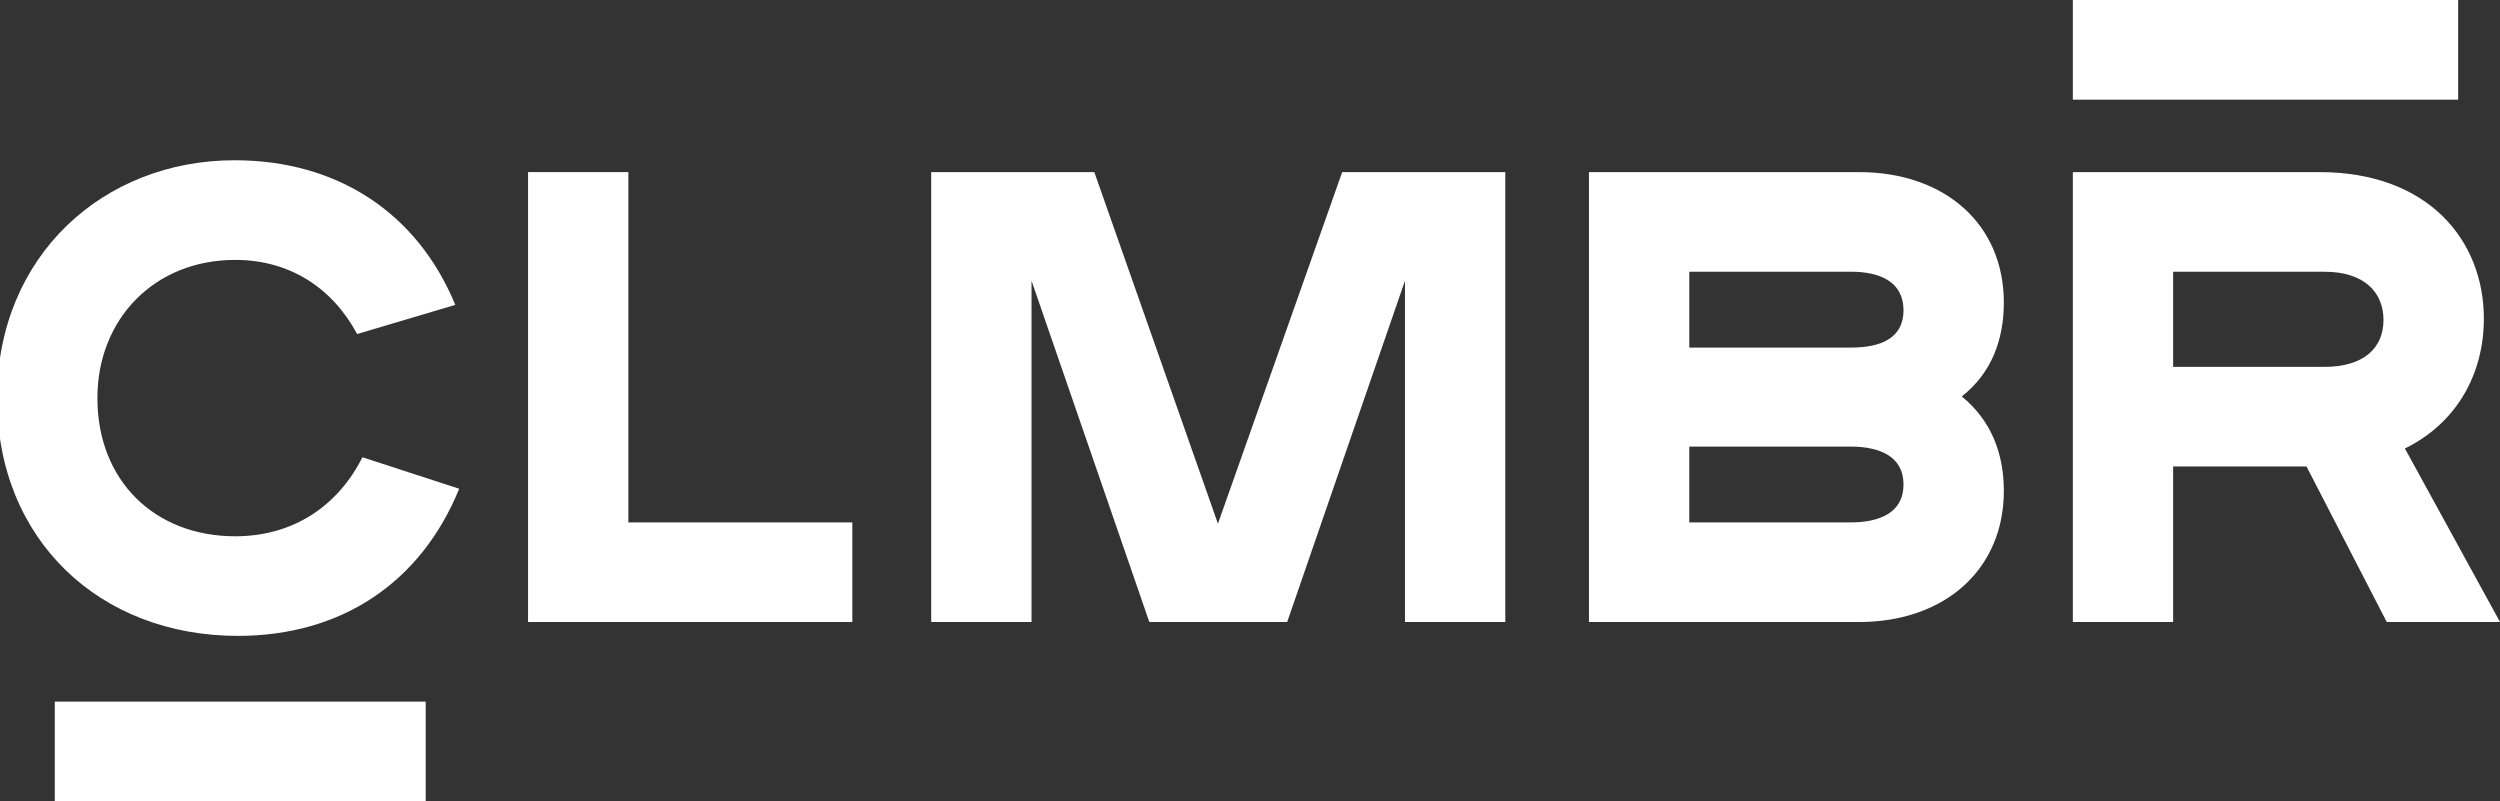 <svg width="390" height="125" viewBox="0 0 390 125" fill="none" xmlns="http://www.w3.org/2000/svg">
<rect x="0" y="0" width="390" height="125" fill="#333333" stroke="none"/>
<g clip-path="url(#clip0_3094_640)">
<path d="M219.175 97.035V43.795L200.799 97.035L179.294 97.035L160.918 43.795V97.035H145.266V26.848L170.712 26.848L189.998 81.695L209.381 26.848L234.827 26.848V97.035H219.175Z" fill="white"/>
<path d="M247.878 97.035V26.848L289.984 26.848C303.412 26.848 312.599 34.972 312.599 47.204C312.599 52.817 310.78 58.135 306.037 61.844C310.58 65.554 312.599 70.668 312.599 76.582C312.599 88.814 303.412 97.035 289.984 97.035H247.878ZM288.771 54.221C293.314 54.221 296.947 52.817 296.947 48.403C296.947 43.989 293.314 42.387 288.771 42.387L263.53 42.387V54.221L288.771 54.221ZM288.669 81.496C293.211 81.496 296.947 79.991 296.947 75.582C296.947 71.173 293.211 69.667 288.669 69.667H263.526V81.496H288.669Z" fill="white"/>
<path d="M66.408 109.452L8.547 109.452L8.547 125L66.408 125V109.452Z" fill="white"/>
<path d="M372.333 97.035L359.815 72.77H339.009V97.035H323.362V26.848L361.835 26.848C378.797 26.848 387.482 37.478 387.482 49.71C387.482 58.232 383.34 65.953 375.164 69.963L390.005 97.035H372.333ZM362.637 57.231C368.695 57.231 371.825 54.323 371.825 49.914C371.825 45.504 368.695 42.392 362.637 42.392L339.009 42.392V57.231L362.637 57.231Z" fill="white"/>
<path d="M383.472 0L323.362 0V15.549L383.472 15.549V0Z" fill="white"/>
<path d="M132.963 97.035L82.378 97.035L82.378 26.848L98.026 26.848L98.026 81.496H132.963V97.035Z" fill="white"/>
<path d="M56.538 71.33C52.812 78.764 45.922 83.659 36.7 83.659C24.079 83.659 15.195 74.938 15.195 62.104C15.195 49.77 24.079 40.544 36.7 40.544C45.272 40.544 51.912 44.996 55.711 52.11L71.026 47.56C65.07 33.124 52.548 25 36.597 25C16.099 25 -0.458 39.941 -0.458 62.099C-0.458 84.256 15.595 99.198 37.106 99.198C53.257 99.198 65.677 90.88 71.633 76.244L56.538 71.33Z" fill="white"/>
</g>
<defs>
<clipPath id="clip0_3094_640">
<rect width="390" height="125" fill="white"/>
</clipPath>
</defs>
</svg>
